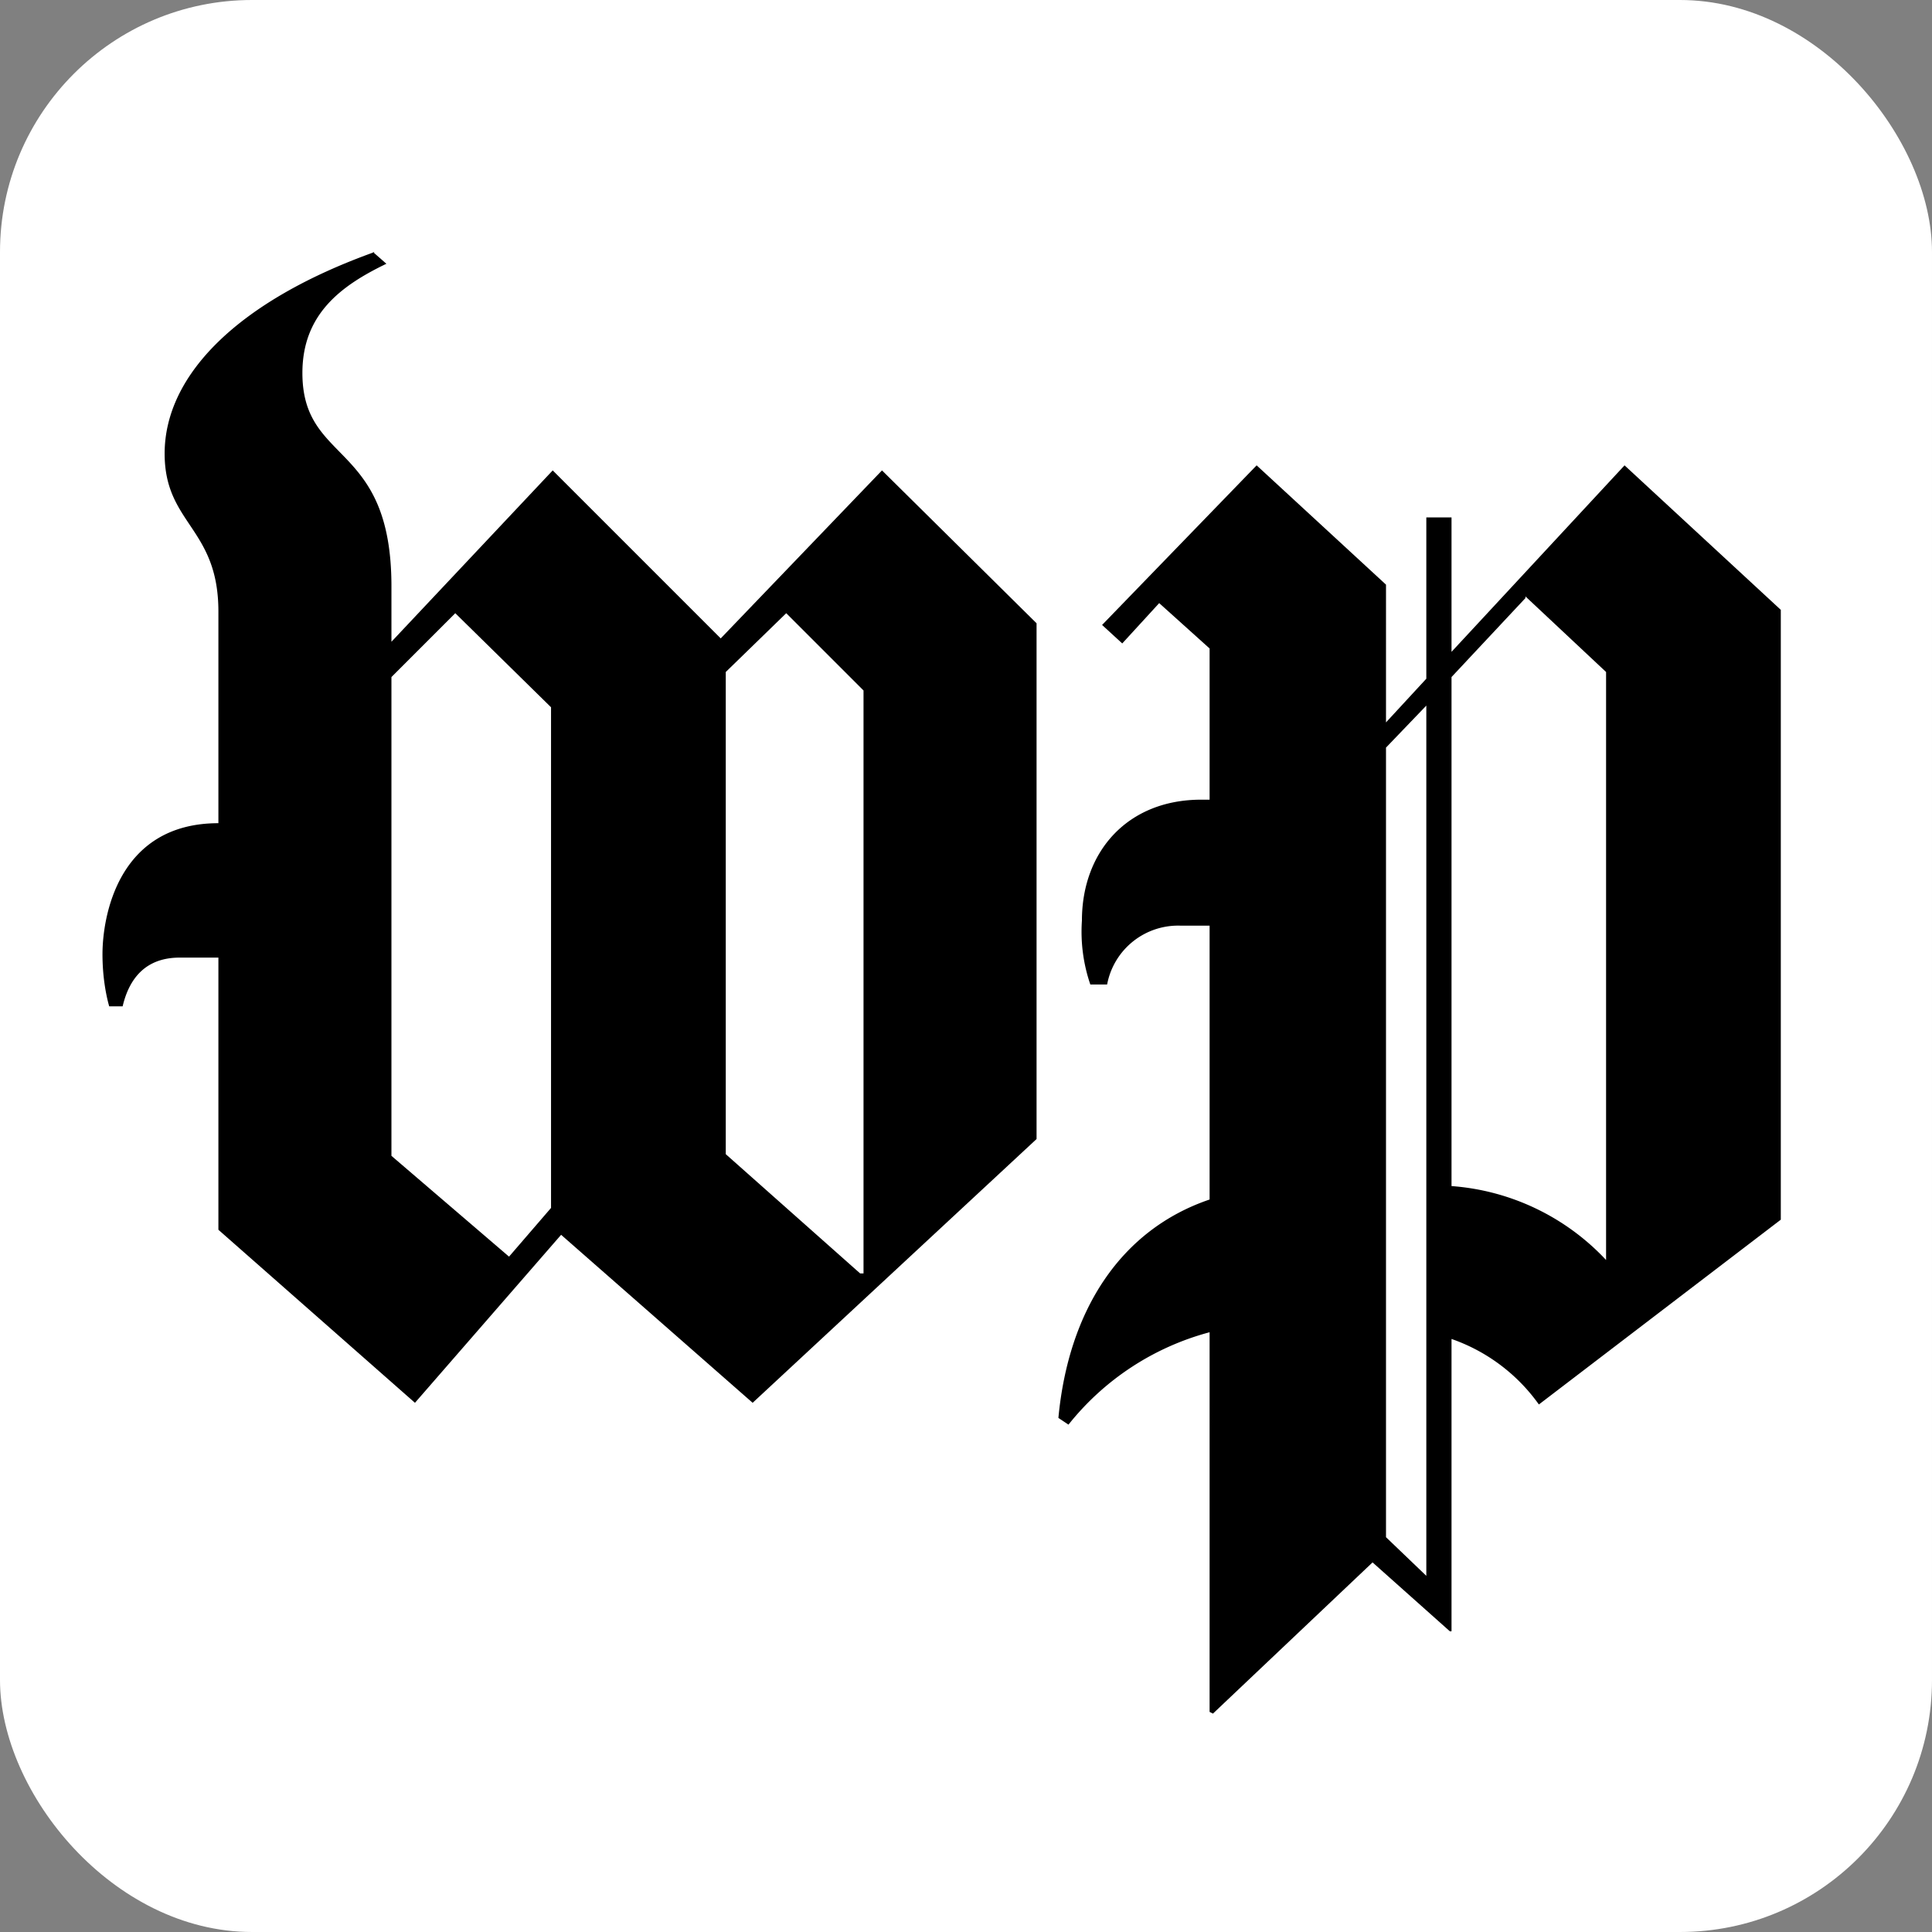 <svg xmlns="http://www.w3.org/2000/svg" fill="none" viewBox="0 0 115 115">
  <rect x="0" y="0" width="115" height="115" fill="#808080" stroke="none"/>
  <style>
    @media (prefers-color-scheme: dark) {
      #box {
        fill: #000;
      }
      #mark {
        fill: #fff;
      }
    }
  </style>
  <rect width="115" height="115" fill="#fff" rx="15" id="box" />
  <path id="mark" fill="#000" fill-rule="evenodd" d="m51.4 41.1-4.6-4.6-3.6 3.5v28.7l8 7.1h.2V41Zm-18.6 1-5.7-5.6-3.8 3.8v28.5l7 6 2.5-2.9V42.2Zm63.9-14.4 9.3 8.6v36.3l-14.4 11a10.7 10.7 0 0 0-5.2-3.9v17.4h-.1L81.7 93l-9.5 9-.2-.1V79.3a16 16 0 0 0-8.4 5.5l-.6-.4c.6-6.4 3.7-11.2 9-13V55.1h-1.7a4.3 4.3 0 0 0-4.4 3.5h-1a9.7 9.7 0 0 1-.5-3.8c0-4.1 2.7-7.2 7.1-7.2h.5v-9l-3-2.7-2.2 2.4-1.2-1.1 9.2-9.5 7.7 7.1V43l2.4-2.6v-9.6h1.5v8l10.3-11.1ZM84.9 42l-2.4 2.5v47l2.4 2.3V42ZM22.2 15l.8.7c-2.7 1.3-5 3-5 6.5 0 5.5 5.3 4 5.3 12.7v3.3L32.9 28l10 10 9.6-10 9.2 9.1v30.7L44.8 83.5l-11.4-10-8.7 10L13 73.2V57h-2.3c-2 0-3 1.2-3.4 2.9h-.8c-.2-.7-.4-1.8-.4-3.1 0-2.2.9-7.8 6.9-7.8V36.4c0-5-3.2-5.2-3.2-9.4 0-4.7 4.4-9.1 12.5-12Zm68.6 20.6-4.4 4.7v30.3a14 14 0 0 1 9.2 4.4V40l-4.8-4.5Z" clip-rule="evenodd"/>
</svg>